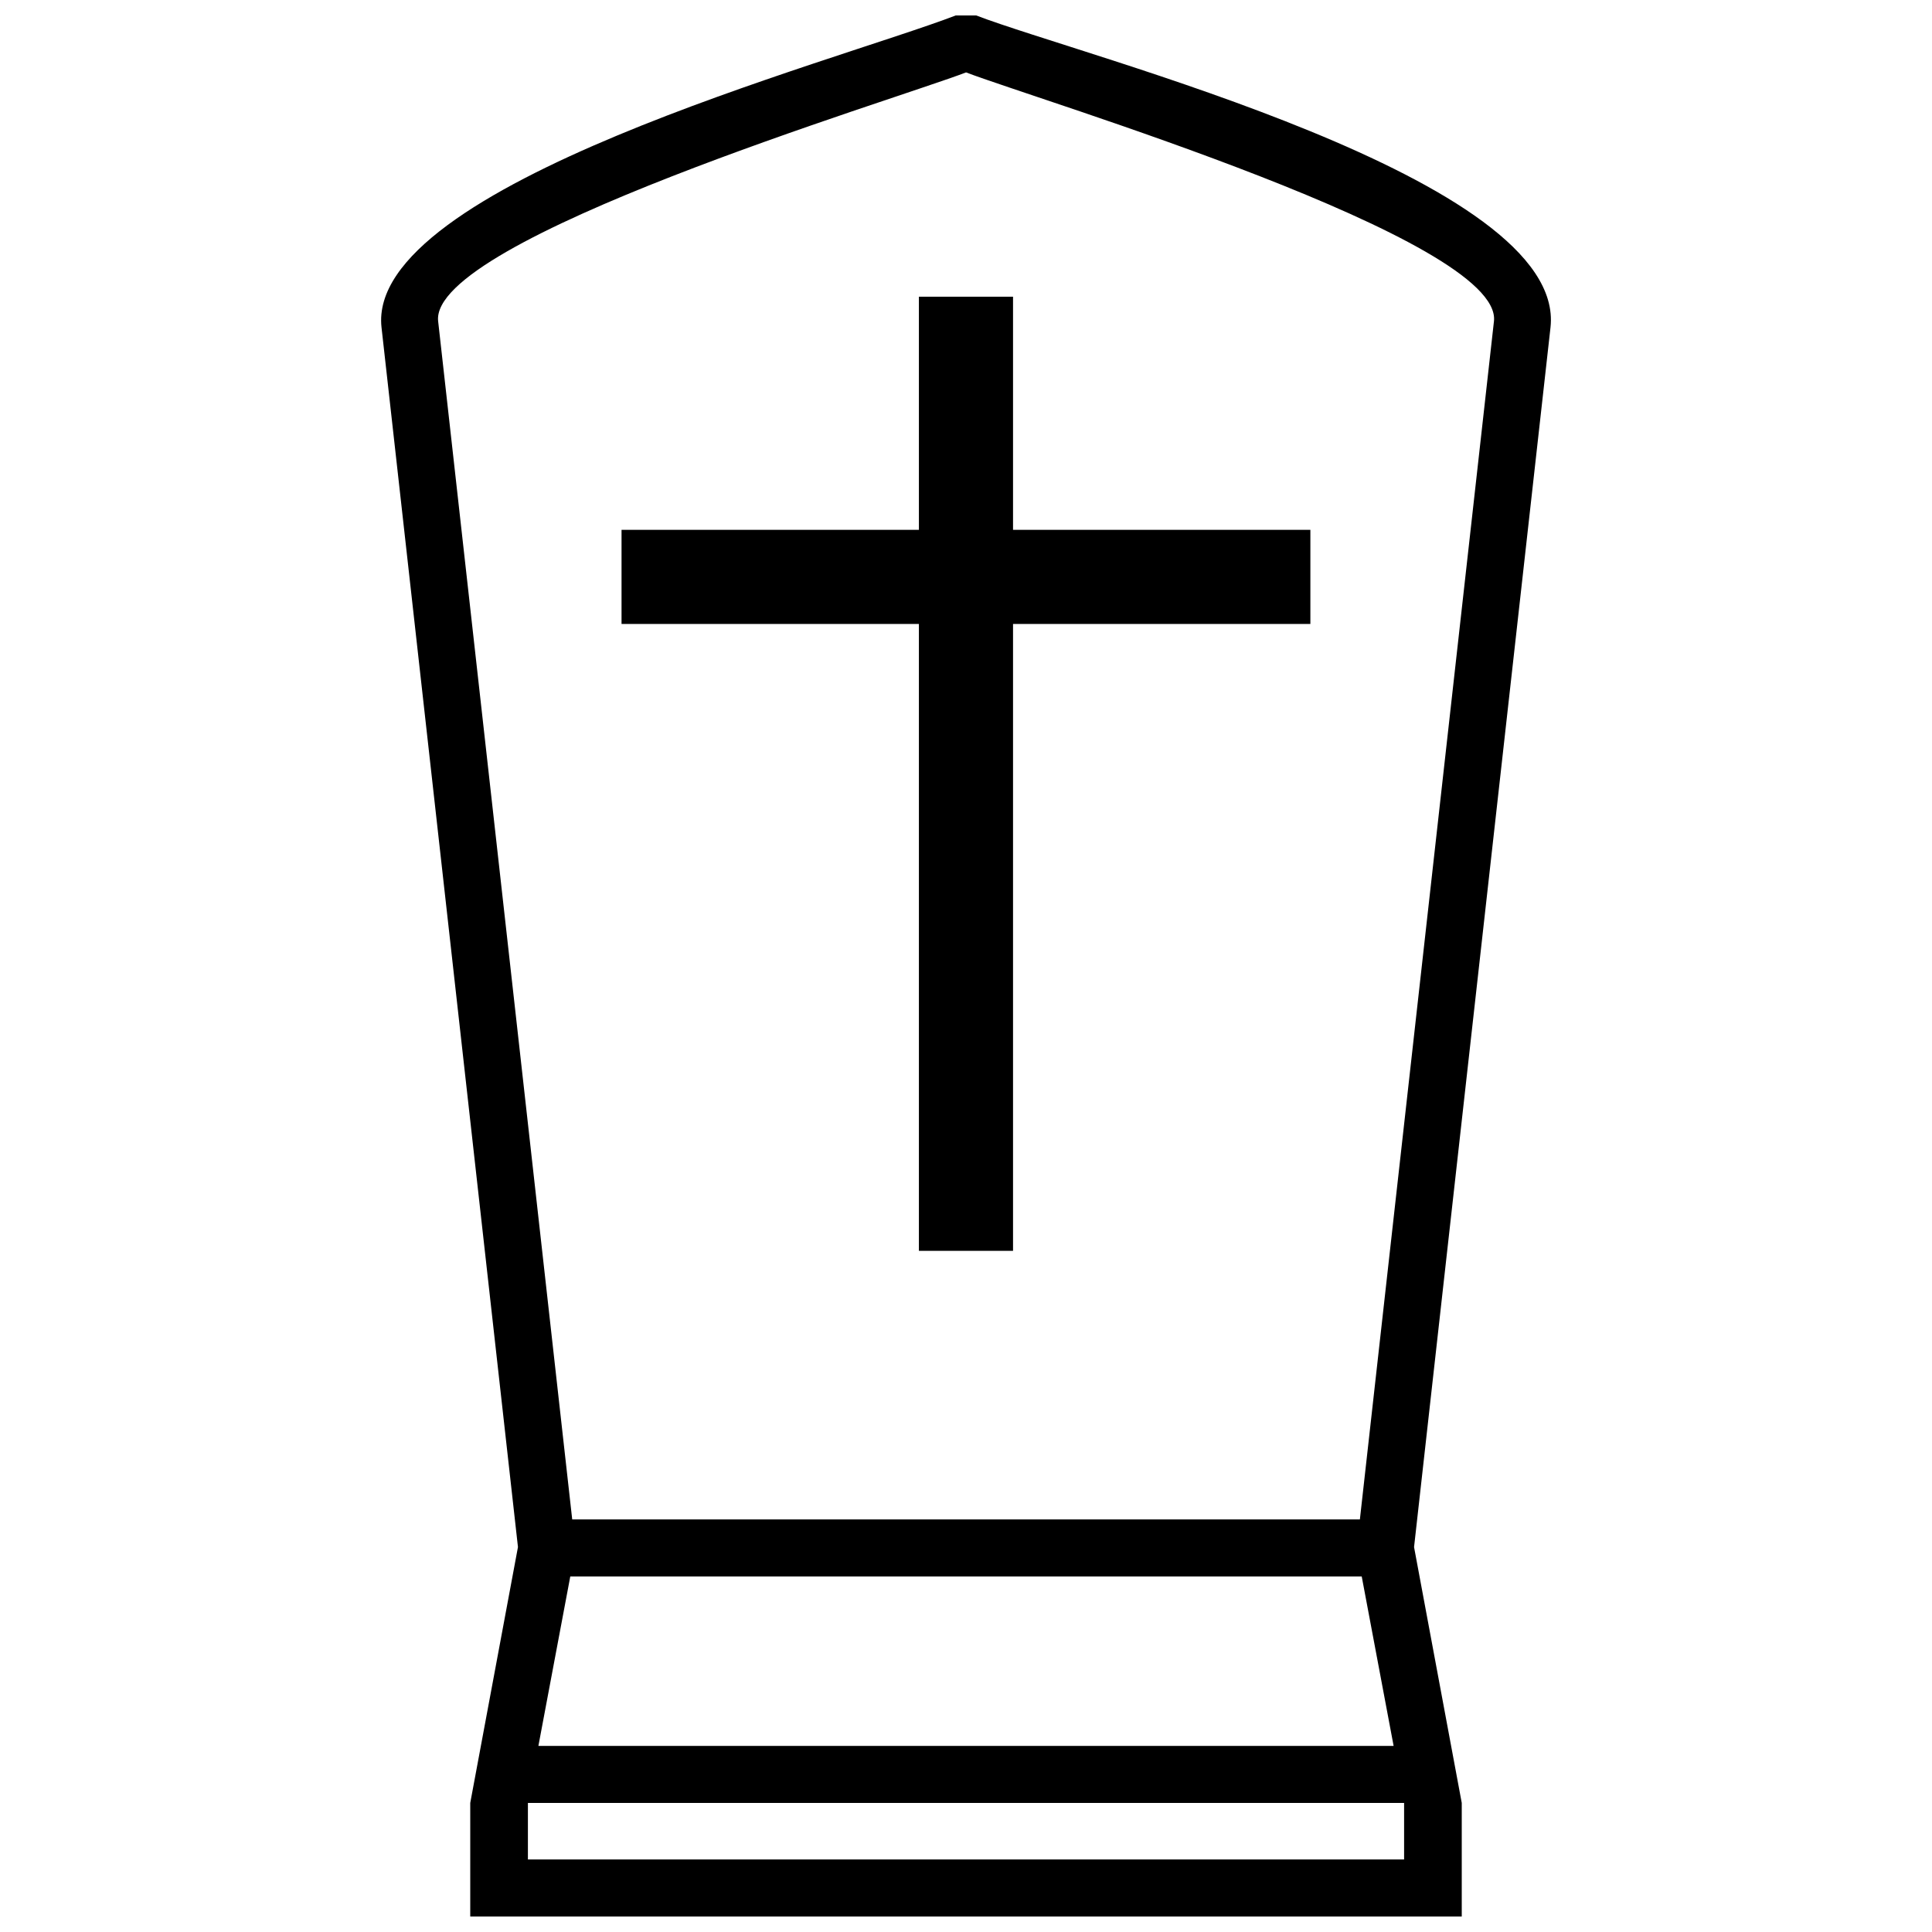 <?xml version="1.0" encoding="UTF-8"?>
<!-- Uploaded to: SVG Repo, www.svgrepo.com, Generator: SVG Repo Mixer Tools -->
<svg width="800px" height="800px" version="1.1" viewBox="144 144 512 512" xmlns="http://www.w3.org/2000/svg">
 <defs>
  <clipPath id="a">
   <path d="m244 148.09h312v503.81h-312z"/>
  </clipPath>
 </defs>
 <g clip-path="url(#a)">
  <path d="m397.31 148.09h5.379c28.648 11.016 156.6 43.176 152.21 82.676l-36.16 323.23 12.641 67.801v30.098h-262.76v-30.098l12.645-67.809-36.16-323.23c-4.195-37.738 120.09-70.328 152.21-82.676zm107.56 413.69h-209.74l-8.449 44.898h226.64zm-220.97 60.02v14.98h232.2v-14.98zm116.11-458.61c-18.918 7.273-142.32 44.199-139.9 65.938l35.531 317.54h208.74l35.531-317.54c2.418-21.738-120.98-58.664-139.89-65.938z"/>
 </g>
 <path d="m387.52 222.63h24.945v61.781h78.797v24.945h-78.797v166.13h-24.945v-166.13h-78.805v-24.945h78.805z" fill-rule="evenodd"/>
</svg>